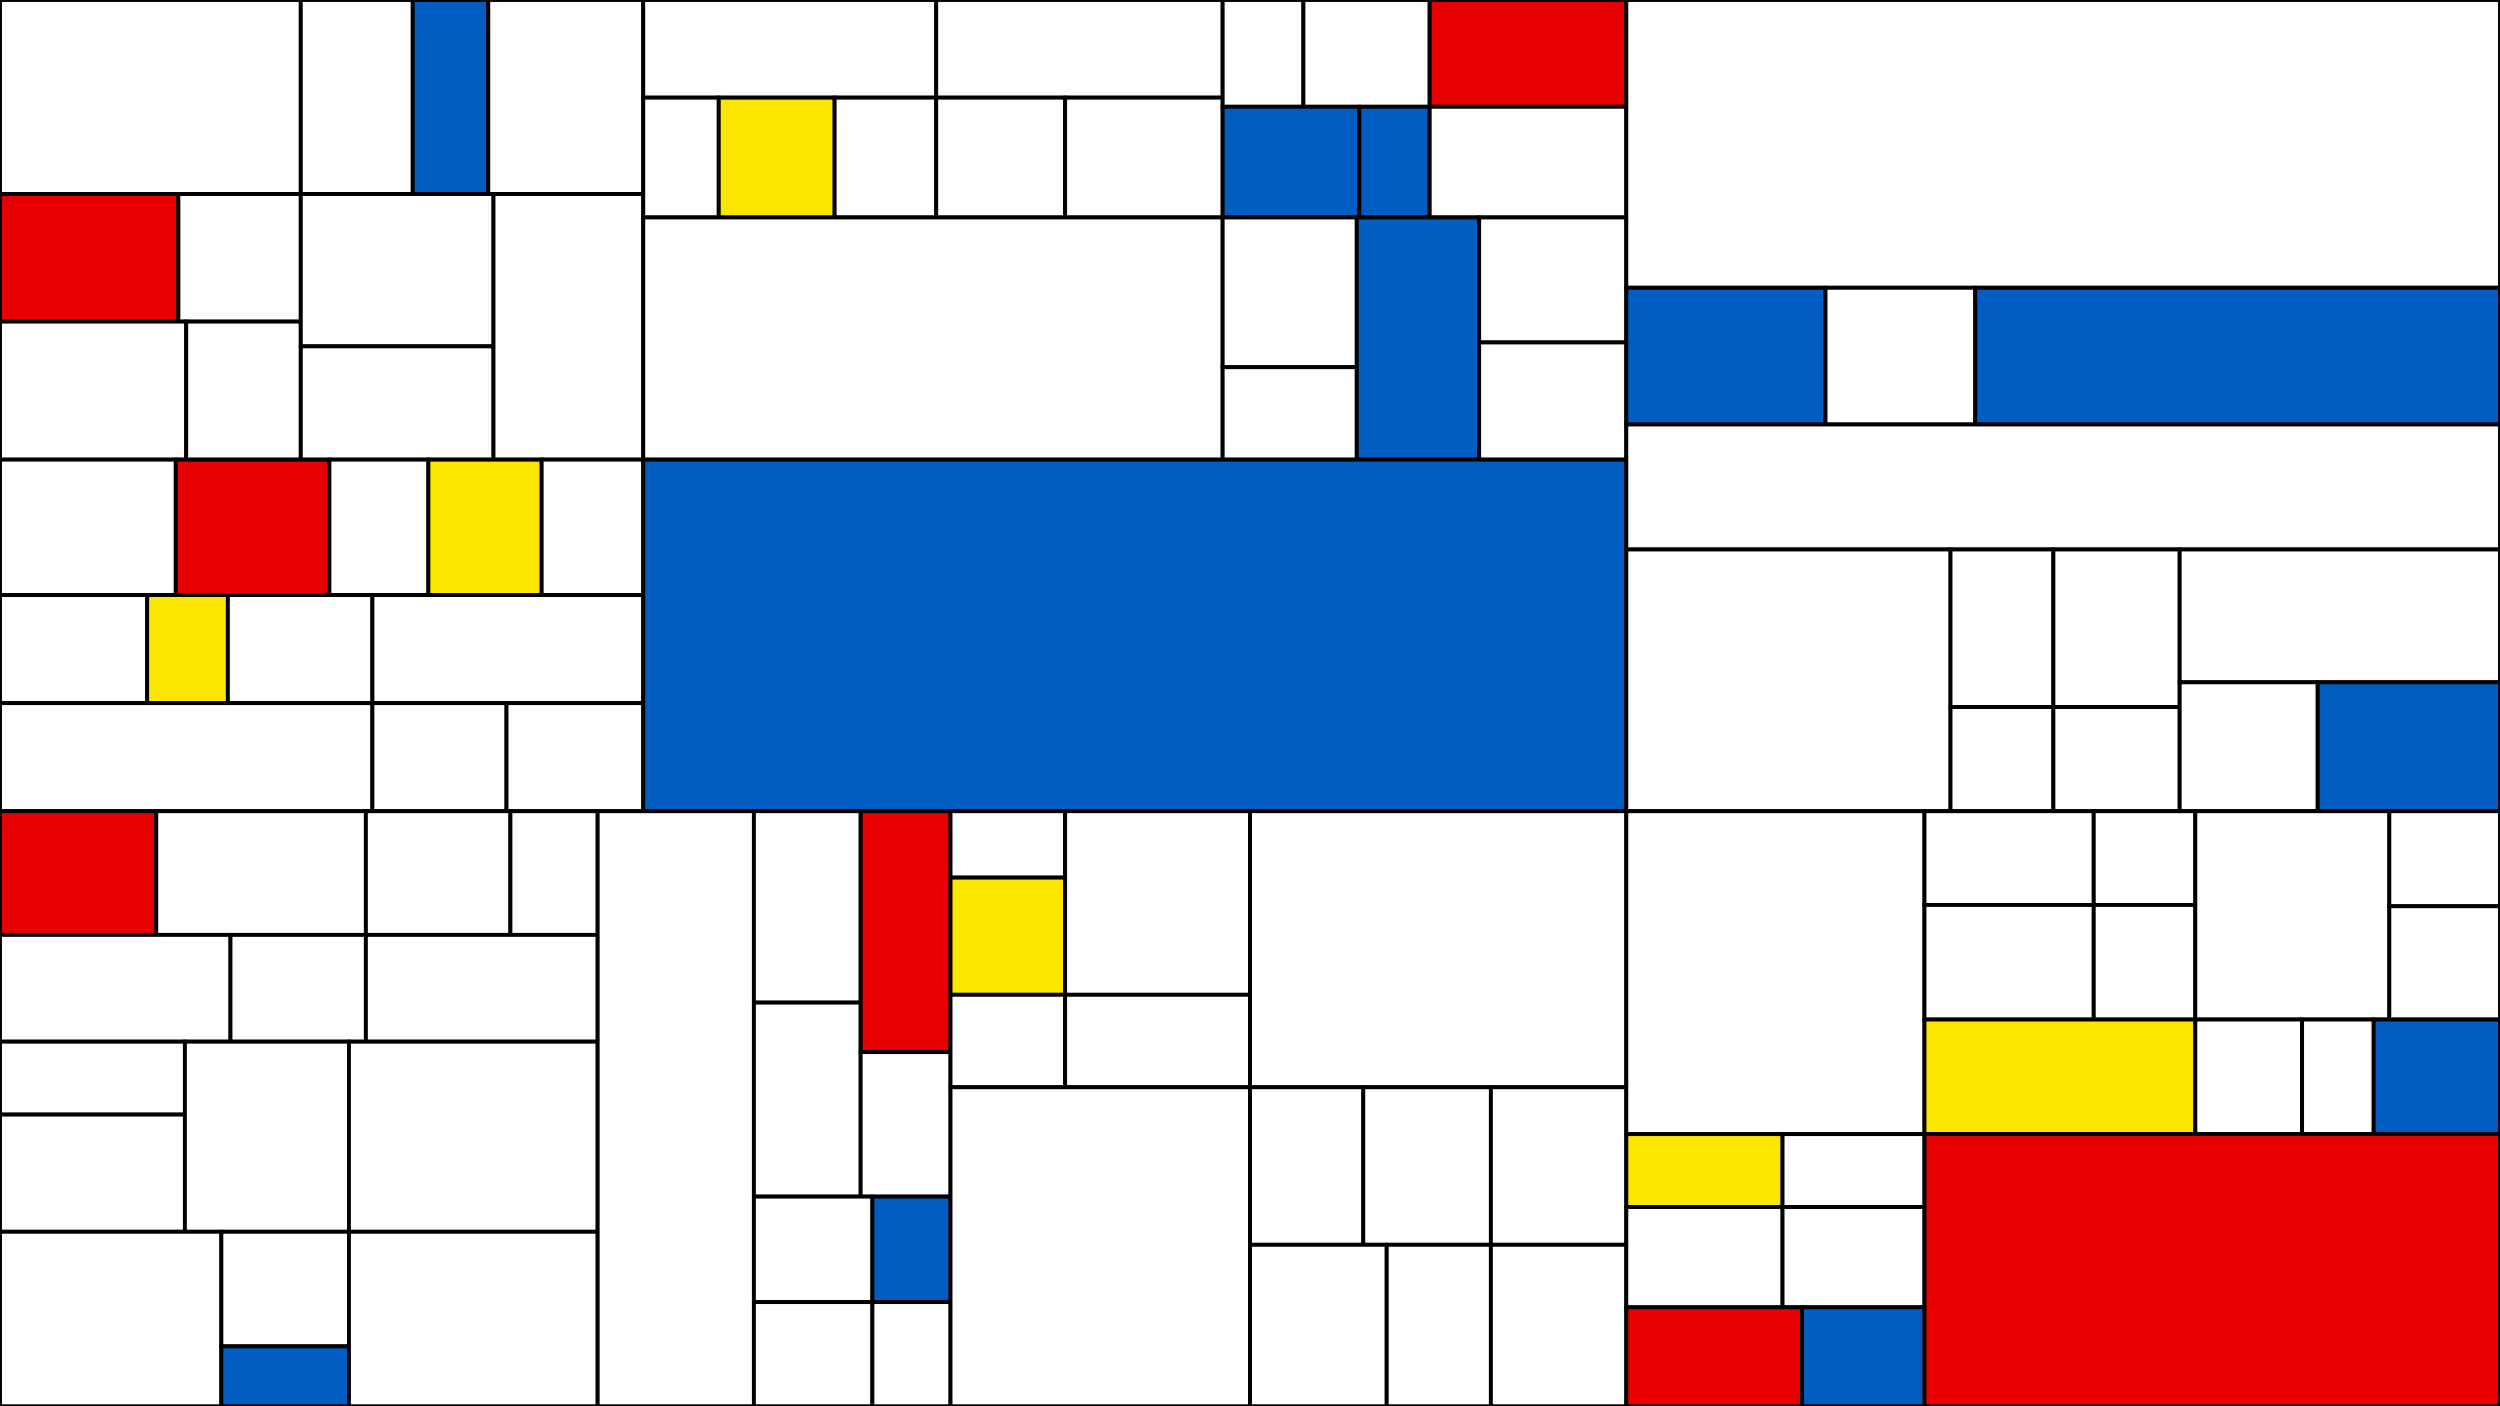 <?xml version="1.0" encoding="utf-8"?>
<svg width="1920" height="1080" xmlns="http://www.w3.org/2000/svg" version="1.1">
<rect width="100%" height="100%" fill="#333333" stroke="none"/>
<rect width="231" height="149" x="0" y="0" style="fill:rgb(255,255,255);stroke-width:3;stroke:rgb(0,0,0)" />
<rect width="86" height="149" x="231" y="0" style="fill:rgb(255,255,255);stroke-width:3;stroke:rgb(0,0,0)" />
<rect width="58" height="149" x="317" y="0" style="fill:rgb(0,93,193);stroke-width:3;stroke:rgb(0,0,0)" />
<rect width="119" height="149" x="375" y="0" style="fill:rgb(255,255,255);stroke-width:3;stroke:rgb(0,0,0)" />
<rect width="137" height="98" x="0" y="149" style="fill:rgb(232,0,0);stroke-width:3;stroke:rgb(0,0,0)" />
<rect width="94" height="98" x="137" y="149" style="fill:rgb(255,255,255);stroke-width:3;stroke:rgb(0,0,0)" />
<rect width="143" height="106" x="0" y="247" style="fill:rgb(255,255,255);stroke-width:3;stroke:rgb(0,0,0)" />
<rect width="88" height="106" x="143" y="247" style="fill:rgb(255,255,255);stroke-width:3;stroke:rgb(0,0,0)" />
<rect width="148" height="117" x="231" y="149" style="fill:rgb(255,255,255);stroke-width:3;stroke:rgb(0,0,0)" />
<rect width="148" height="87" x="231" y="266" style="fill:rgb(255,255,255);stroke-width:3;stroke:rgb(0,0,0)" />
<rect width="115" height="204" x="379" y="149" style="fill:rgb(255,255,255);stroke-width:3;stroke:rgb(0,0,0)" />
<rect width="225" height="75" x="494" y="0" style="fill:rgb(255,255,255);stroke-width:3;stroke:rgb(0,0,0)" />
<rect width="220" height="75" x="719" y="0" style="fill:rgb(255,255,255);stroke-width:3;stroke:rgb(0,0,0)" />
<rect width="58" height="92" x="494" y="75" style="fill:rgb(255,255,255);stroke-width:3;stroke:rgb(0,0,0)" />
<rect width="89" height="92" x="552" y="75" style="fill:rgb(252,229,0);stroke-width:3;stroke:rgb(0,0,0)" />
<rect width="78" height="92" x="641" y="75" style="fill:rgb(255,255,255);stroke-width:3;stroke:rgb(0,0,0)" />
<rect width="99" height="92" x="719" y="75" style="fill:rgb(255,255,255);stroke-width:3;stroke:rgb(0,0,0)" />
<rect width="121" height="92" x="818" y="75" style="fill:rgb(255,255,255);stroke-width:3;stroke:rgb(0,0,0)" />
<rect width="62" height="82" x="939" y="0" style="fill:rgb(255,255,255);stroke-width:3;stroke:rgb(0,0,0)" />
<rect width="97" height="82" x="1001" y="0" style="fill:rgb(255,255,255);stroke-width:3;stroke:rgb(0,0,0)" />
<rect width="151" height="82" x="1098" y="0" style="fill:rgb(232,0,0);stroke-width:3;stroke:rgb(0,0,0)" />
<rect width="105" height="85" x="939" y="82" style="fill:rgb(0,93,193);stroke-width:3;stroke:rgb(0,0,0)" />
<rect width="54" height="85" x="1044" y="82" style="fill:rgb(0,93,193);stroke-width:3;stroke:rgb(0,0,0)" />
<rect width="151" height="85" x="1098" y="82" style="fill:rgb(255,255,255);stroke-width:3;stroke:rgb(0,0,0)" />
<rect width="445" height="186" x="494" y="167" style="fill:rgb(255,255,255);stroke-width:3;stroke:rgb(0,0,0)" />
<rect width="103" height="115" x="939" y="167" style="fill:rgb(255,255,255);stroke-width:3;stroke:rgb(0,0,0)" />
<rect width="103" height="71" x="939" y="282" style="fill:rgb(255,255,255);stroke-width:3;stroke:rgb(0,0,0)" />
<rect width="94" height="186" x="1042" y="167" style="fill:rgb(0,93,193);stroke-width:3;stroke:rgb(0,0,0)" />
<rect width="113" height="96" x="1136" y="167" style="fill:rgb(255,255,255);stroke-width:3;stroke:rgb(0,0,0)" />
<rect width="113" height="90" x="1136" y="263" style="fill:rgb(255,255,255);stroke-width:3;stroke:rgb(0,0,0)" />
<rect width="135" height="104" x="0" y="353" style="fill:rgb(255,255,255);stroke-width:3;stroke:rgb(0,0,0)" />
<rect width="118" height="104" x="135" y="353" style="fill:rgb(232,0,0);stroke-width:3;stroke:rgb(0,0,0)" />
<rect width="76" height="104" x="253" y="353" style="fill:rgb(255,255,255);stroke-width:3;stroke:rgb(0,0,0)" />
<rect width="87" height="104" x="329" y="353" style="fill:rgb(252,229,0);stroke-width:3;stroke:rgb(0,0,0)" />
<rect width="78" height="104" x="416" y="353" style="fill:rgb(255,255,255);stroke-width:3;stroke:rgb(0,0,0)" />
<rect width="113" height="83" x="0" y="457" style="fill:rgb(255,255,255);stroke-width:3;stroke:rgb(0,0,0)" />
<rect width="62" height="83" x="113" y="457" style="fill:rgb(252,229,0);stroke-width:3;stroke:rgb(0,0,0)" />
<rect width="111" height="83" x="175" y="457" style="fill:rgb(255,255,255);stroke-width:3;stroke:rgb(0,0,0)" />
<rect width="208" height="83" x="286" y="457" style="fill:rgb(255,255,255);stroke-width:3;stroke:rgb(0,0,0)" />
<rect width="286" height="83" x="0" y="540" style="fill:rgb(255,255,255);stroke-width:3;stroke:rgb(0,0,0)" />
<rect width="103" height="83" x="286" y="540" style="fill:rgb(255,255,255);stroke-width:3;stroke:rgb(0,0,0)" />
<rect width="105" height="83" x="389" y="540" style="fill:rgb(255,255,255);stroke-width:3;stroke:rgb(0,0,0)" />
<rect width="755" height="270" x="494" y="353" style="fill:rgb(0,93,193);stroke-width:3;stroke:rgb(0,0,0)" />
<rect width="671" height="221" x="1249" y="0" style="fill:rgb(255,255,255);stroke-width:3;stroke:rgb(0,0,0)" />
<rect width="153" height="105" x="1249" y="221" style="fill:rgb(0,93,193);stroke-width:3;stroke:rgb(0,0,0)" />
<rect width="115" height="105" x="1402" y="221" style="fill:rgb(255,255,255);stroke-width:3;stroke:rgb(0,0,0)" />
<rect width="403" height="105" x="1517" y="221" style="fill:rgb(0,93,193);stroke-width:3;stroke:rgb(0,0,0)" />
<rect width="671" height="96" x="1249" y="326" style="fill:rgb(255,255,255);stroke-width:3;stroke:rgb(0,0,0)" />
<rect width="249" height="201" x="1249" y="422" style="fill:rgb(255,255,255);stroke-width:3;stroke:rgb(0,0,0)" />
<rect width="79" height="121" x="1498" y="422" style="fill:rgb(255,255,255);stroke-width:3;stroke:rgb(0,0,0)" />
<rect width="97" height="121" x="1577" y="422" style="fill:rgb(255,255,255);stroke-width:3;stroke:rgb(0,0,0)" />
<rect width="79" height="80" x="1498" y="543" style="fill:rgb(255,255,255);stroke-width:3;stroke:rgb(0,0,0)" />
<rect width="97" height="80" x="1577" y="543" style="fill:rgb(255,255,255);stroke-width:3;stroke:rgb(0,0,0)" />
<rect width="246" height="102" x="1674" y="422" style="fill:rgb(255,255,255);stroke-width:3;stroke:rgb(0,0,0)" />
<rect width="106" height="99" x="1674" y="524" style="fill:rgb(255,255,255);stroke-width:3;stroke:rgb(0,0,0)" />
<rect width="140" height="99" x="1780" y="524" style="fill:rgb(0,93,193);stroke-width:3;stroke:rgb(0,0,0)" />
<rect width="120" height="95" x="0" y="623" style="fill:rgb(232,0,0);stroke-width:3;stroke:rgb(0,0,0)" />
<rect width="161" height="95" x="120" y="623" style="fill:rgb(255,255,255);stroke-width:3;stroke:rgb(0,0,0)" />
<rect width="111" height="95" x="281" y="623" style="fill:rgb(255,255,255);stroke-width:3;stroke:rgb(0,0,0)" />
<rect width="67" height="95" x="392" y="623" style="fill:rgb(255,255,255);stroke-width:3;stroke:rgb(0,0,0)" />
<rect width="177" height="82" x="0" y="718" style="fill:rgb(255,255,255);stroke-width:3;stroke:rgb(0,0,0)" />
<rect width="104" height="82" x="177" y="718" style="fill:rgb(255,255,255);stroke-width:3;stroke:rgb(0,0,0)" />
<rect width="178" height="82" x="281" y="718" style="fill:rgb(255,255,255);stroke-width:3;stroke:rgb(0,0,0)" />
<rect width="142" height="56" x="0" y="800" style="fill:rgb(255,255,255);stroke-width:3;stroke:rgb(0,0,0)" />
<rect width="142" height="90" x="0" y="856" style="fill:rgb(255,255,255);stroke-width:3;stroke:rgb(0,0,0)" />
<rect width="126" height="146" x="142" y="800" style="fill:rgb(255,255,255);stroke-width:3;stroke:rgb(0,0,0)" />
<rect width="191" height="146" x="268" y="800" style="fill:rgb(255,255,255);stroke-width:3;stroke:rgb(0,0,0)" />
<rect width="170" height="134" x="0" y="946" style="fill:rgb(255,255,255);stroke-width:3;stroke:rgb(0,0,0)" />
<rect width="98" height="88" x="170" y="946" style="fill:rgb(255,255,255);stroke-width:3;stroke:rgb(0,0,0)" />
<rect width="98" height="46" x="170" y="1034" style="fill:rgb(0,93,193);stroke-width:3;stroke:rgb(0,0,0)" />
<rect width="191" height="134" x="268" y="946" style="fill:rgb(255,255,255);stroke-width:3;stroke:rgb(0,0,0)" />
<rect width="120" height="457" x="459" y="623" style="fill:rgb(255,255,255);stroke-width:3;stroke:rgb(0,0,0)" />
<rect width="82" height="147" x="579" y="623" style="fill:rgb(255,255,255);stroke-width:3;stroke:rgb(0,0,0)" />
<rect width="82" height="149" x="579" y="770" style="fill:rgb(255,255,255);stroke-width:3;stroke:rgb(0,0,0)" />
<rect width="69" height="185" x="661" y="623" style="fill:rgb(232,0,0);stroke-width:3;stroke:rgb(0,0,0)" />
<rect width="69" height="111" x="661" y="808" style="fill:rgb(255,255,255);stroke-width:3;stroke:rgb(0,0,0)" />
<rect width="91" height="81" x="579" y="919" style="fill:rgb(255,255,255);stroke-width:3;stroke:rgb(0,0,0)" />
<rect width="60" height="81" x="670" y="919" style="fill:rgb(0,93,193);stroke-width:3;stroke:rgb(0,0,0)" />
<rect width="91" height="80" x="579" y="1000" style="fill:rgb(255,255,255);stroke-width:3;stroke:rgb(0,0,0)" />
<rect width="60" height="80" x="670" y="1000" style="fill:rgb(255,255,255);stroke-width:3;stroke:rgb(0,0,0)" />
<rect width="88" height="51" x="730" y="623" style="fill:rgb(255,255,255);stroke-width:3;stroke:rgb(0,0,0)" />
<rect width="88" height="90" x="730" y="674" style="fill:rgb(252,229,0);stroke-width:3;stroke:rgb(0,0,0)" />
<rect width="142" height="141" x="818" y="623" style="fill:rgb(255,255,255);stroke-width:3;stroke:rgb(0,0,0)" />
<rect width="88" height="71" x="730" y="764" style="fill:rgb(255,255,255);stroke-width:3;stroke:rgb(0,0,0)" />
<rect width="142" height="71" x="818" y="764" style="fill:rgb(255,255,255);stroke-width:3;stroke:rgb(0,0,0)" />
<rect width="289" height="212" x="960" y="623" style="fill:rgb(255,255,255);stroke-width:3;stroke:rgb(0,0,0)" />
<rect width="230" height="245" x="730" y="835" style="fill:rgb(255,255,255);stroke-width:3;stroke:rgb(0,0,0)" />
<rect width="87" height="121" x="960" y="835" style="fill:rgb(255,255,255);stroke-width:3;stroke:rgb(0,0,0)" />
<rect width="98" height="121" x="1047" y="835" style="fill:rgb(255,255,255);stroke-width:3;stroke:rgb(0,0,0)" />
<rect width="104" height="121" x="1145" y="835" style="fill:rgb(255,255,255);stroke-width:3;stroke:rgb(0,0,0)" />
<rect width="105" height="124" x="960" y="956" style="fill:rgb(255,255,255);stroke-width:3;stroke:rgb(0,0,0)" />
<rect width="80" height="124" x="1065" y="956" style="fill:rgb(255,255,255);stroke-width:3;stroke:rgb(0,0,0)" />
<rect width="104" height="124" x="1145" y="956" style="fill:rgb(255,255,255);stroke-width:3;stroke:rgb(0,0,0)" />
<rect width="229" height="248" x="1249" y="623" style="fill:rgb(255,255,255);stroke-width:3;stroke:rgb(0,0,0)" />
<rect width="130" height="72" x="1478" y="623" style="fill:rgb(255,255,255);stroke-width:3;stroke:rgb(0,0,0)" />
<rect width="78" height="72" x="1608" y="623" style="fill:rgb(255,255,255);stroke-width:3;stroke:rgb(0,0,0)" />
<rect width="130" height="88" x="1478" y="695" style="fill:rgb(255,255,255);stroke-width:3;stroke:rgb(0,0,0)" />
<rect width="78" height="88" x="1608" y="695" style="fill:rgb(255,255,255);stroke-width:3;stroke:rgb(0,0,0)" />
<rect width="149" height="160" x="1686" y="623" style="fill:rgb(255,255,255);stroke-width:3;stroke:rgb(0,0,0)" />
<rect width="85" height="73" x="1835" y="623" style="fill:rgb(255,255,255);stroke-width:3;stroke:rgb(0,0,0)" />
<rect width="85" height="87" x="1835" y="696" style="fill:rgb(255,255,255);stroke-width:3;stroke:rgb(0,0,0)" />
<rect width="208" height="88" x="1478" y="783" style="fill:rgb(252,229,0);stroke-width:3;stroke:rgb(0,0,0)" />
<rect width="82" height="88" x="1686" y="783" style="fill:rgb(255,255,255);stroke-width:3;stroke:rgb(0,0,0)" />
<rect width="55" height="88" x="1768" y="783" style="fill:rgb(255,255,255);stroke-width:3;stroke:rgb(0,0,0)" />
<rect width="97" height="88" x="1823" y="783" style="fill:rgb(0,93,193);stroke-width:3;stroke:rgb(0,0,0)" />
<rect width="120" height="56" x="1249" y="871" style="fill:rgb(252,229,0);stroke-width:3;stroke:rgb(0,0,0)" />
<rect width="109" height="56" x="1369" y="871" style="fill:rgb(255,255,255);stroke-width:3;stroke:rgb(0,0,0)" />
<rect width="120" height="77" x="1249" y="927" style="fill:rgb(255,255,255);stroke-width:3;stroke:rgb(0,0,0)" />
<rect width="109" height="77" x="1369" y="927" style="fill:rgb(255,255,255);stroke-width:3;stroke:rgb(0,0,0)" />
<rect width="135" height="76" x="1249" y="1004" style="fill:rgb(232,0,0);stroke-width:3;stroke:rgb(0,0,0)" />
<rect width="94" height="76" x="1384" y="1004" style="fill:rgb(0,93,193);stroke-width:3;stroke:rgb(0,0,0)" />
<rect width="442" height="209" x="1478" y="871" style="fill:rgb(232,0,0);stroke-width:3;stroke:rgb(0,0,0)" />
</svg>
